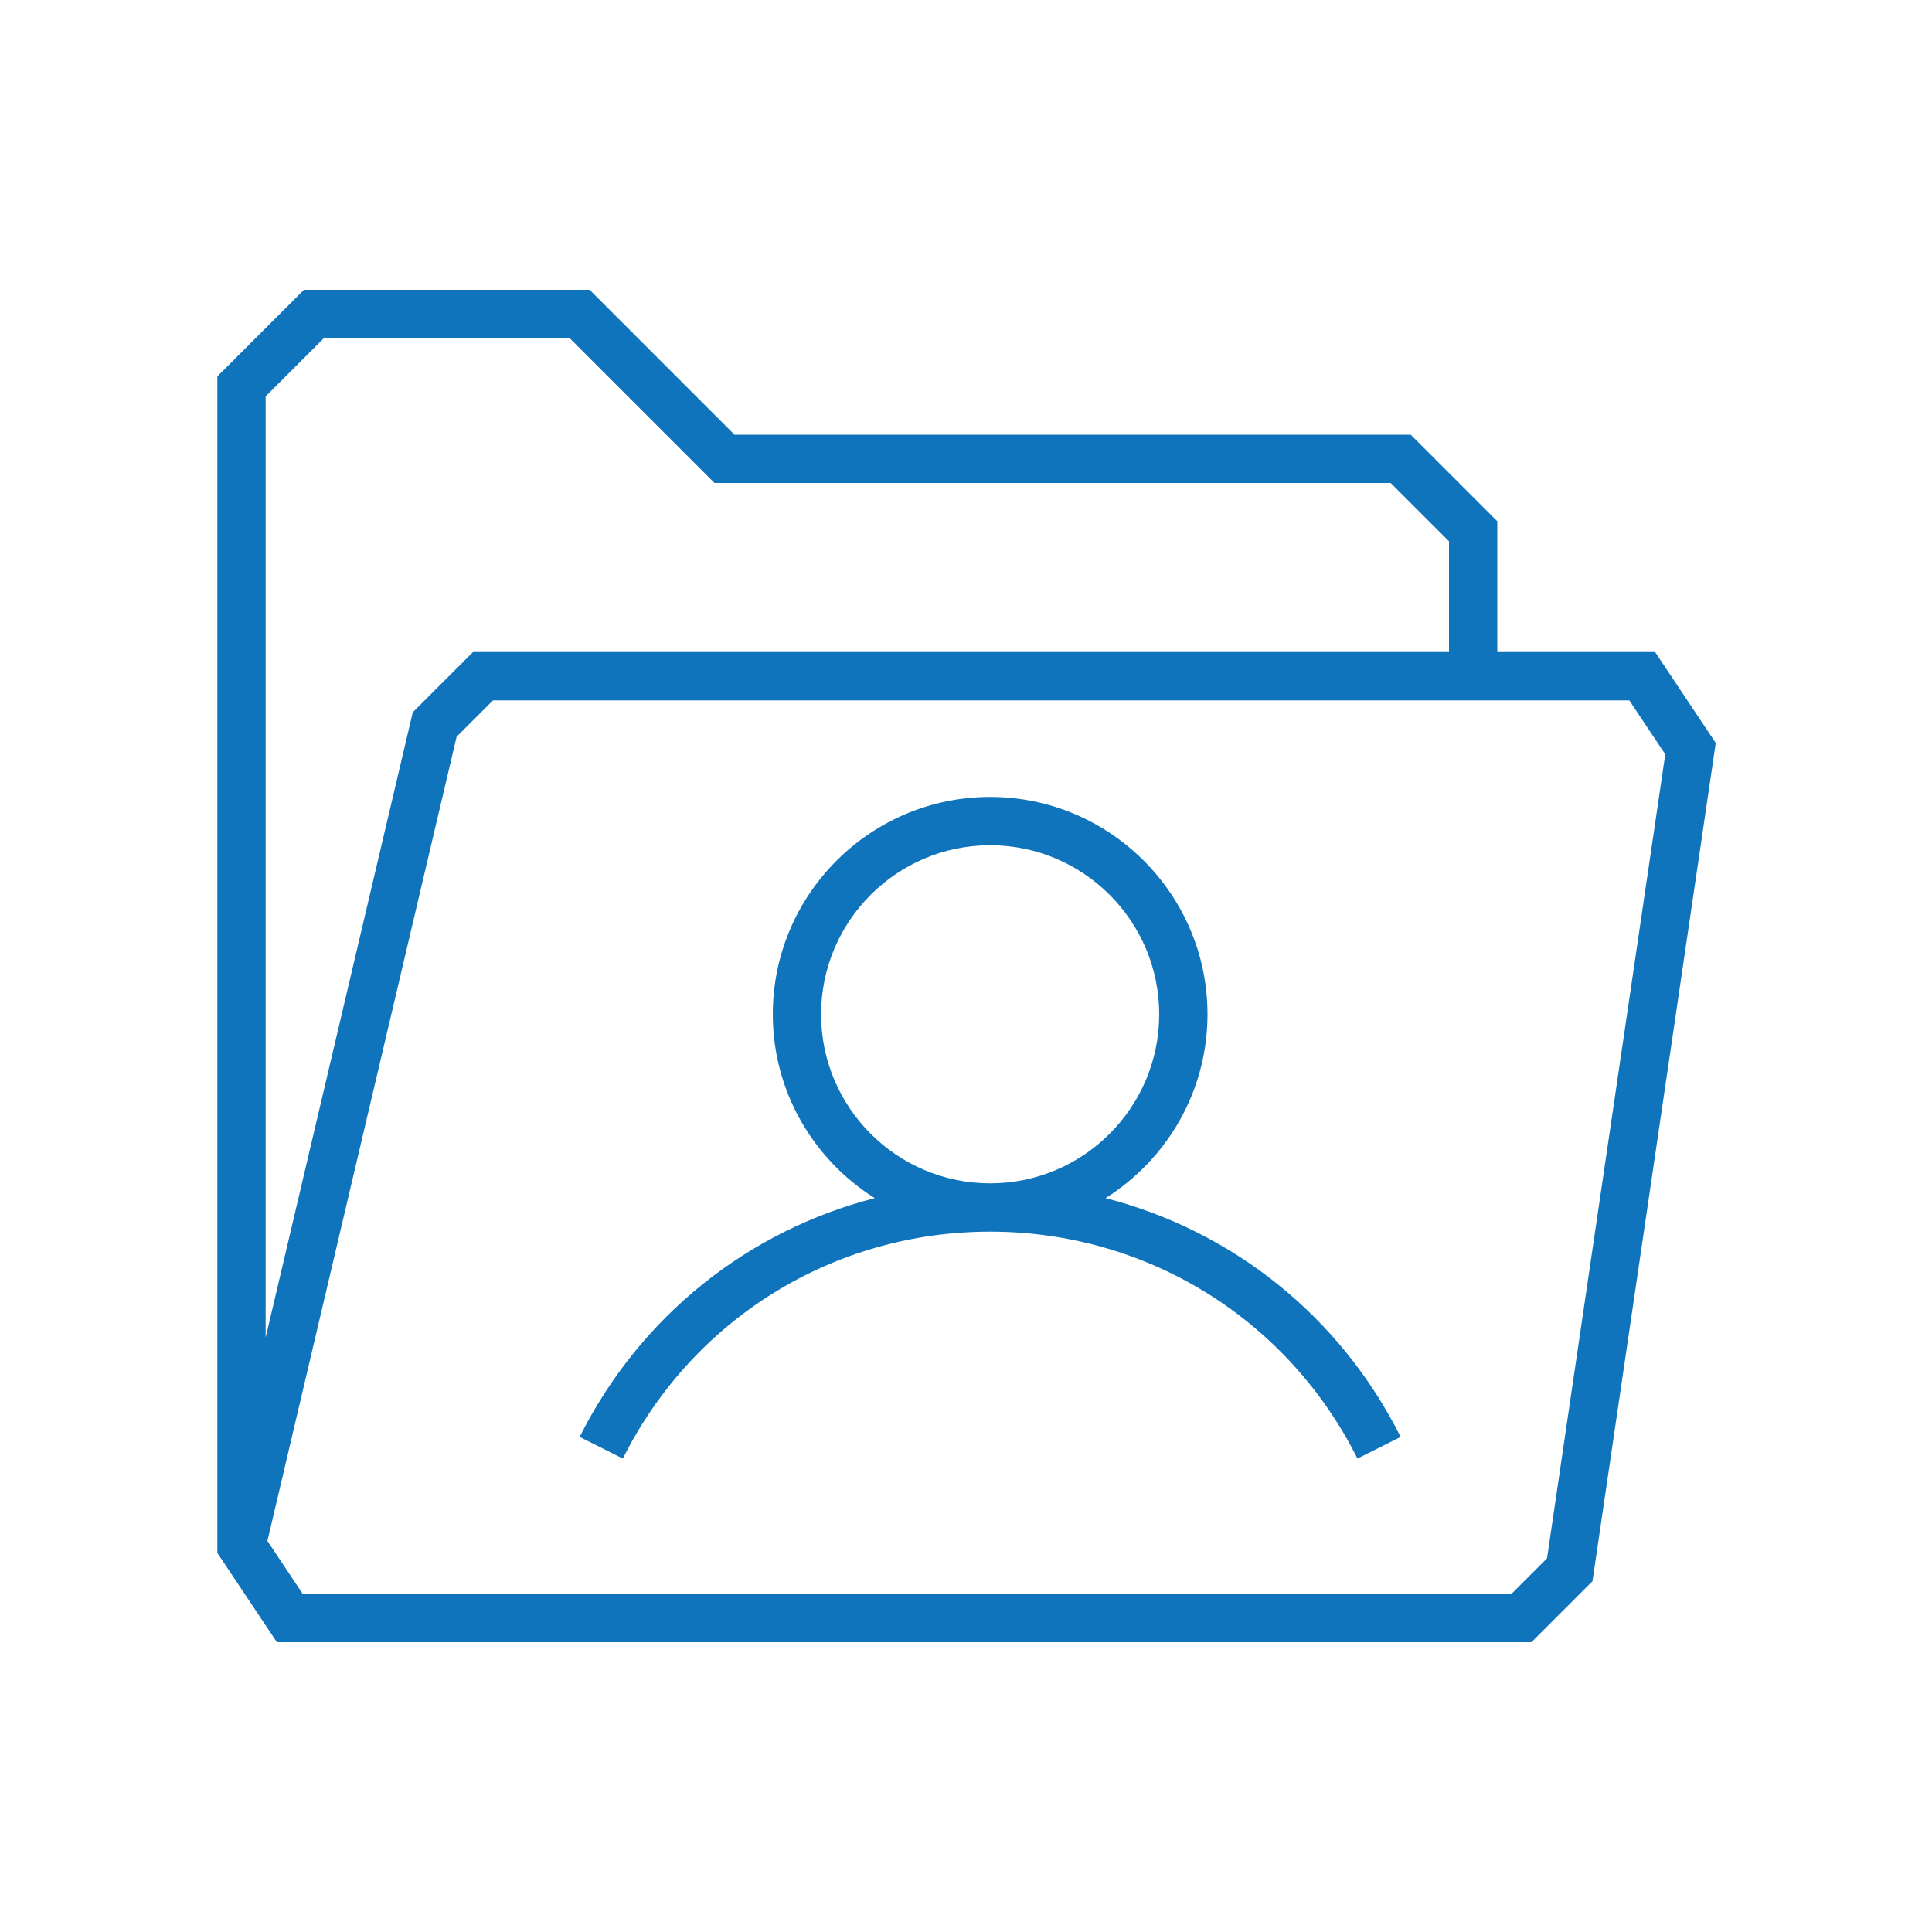 <?xml version="1.0" encoding="UTF-8"?>
<svg id="Livello_1" xmlns="http://www.w3.org/2000/svg" version="1.1" viewBox="0 0 80 80">
  <!-- Generator: Adobe Illustrator 29.1.0, SVG Export Plug-In . SVG Version: 2.1.0 Build 142)  -->
  <path fill="#0F74BC" d="M68.535,27h-6.535v-5.414l-3.586-3.586h-28l-6-6h-11.828l-3.586,3.586v48.717l2.465,3.697h51.949l2.527-2.527,5.104-34.708-2.51-3.765ZM13.414,14h10.172l6,6h28l2.414,2.414v4.586H19.586l-2.494,2.494-6.092,25.889V16.414l2.414-2.414ZM64.059,64.527l-1.473,1.473H12.535l-1.462-2.193,7.835-33.301,1.506-1.506h47.051l1.49,2.235-4.896,33.292ZM45.779,49.612c2.531-1.595,4.221-4.406,4.221-7.612,0-4.962-4.037-9-9-9s-9,4.038-9,9c0,3.206,1.69,6.018,4.221,7.612-5.242,1.348-9.709,4.88-12.218,9.888l1.788.896c2.904-5.796,8.731-9.396,15.209-9.396s12.305,3.601,15.21,9.396l1.787-.896c-2.509-5.008-6.976-8.539-12.218-9.888ZM34,42c0-3.86,3.14-7,7-7s7,3.14,7,7-3.141,7-7,7-7-3.141-7-7Z"/>
</svg>
